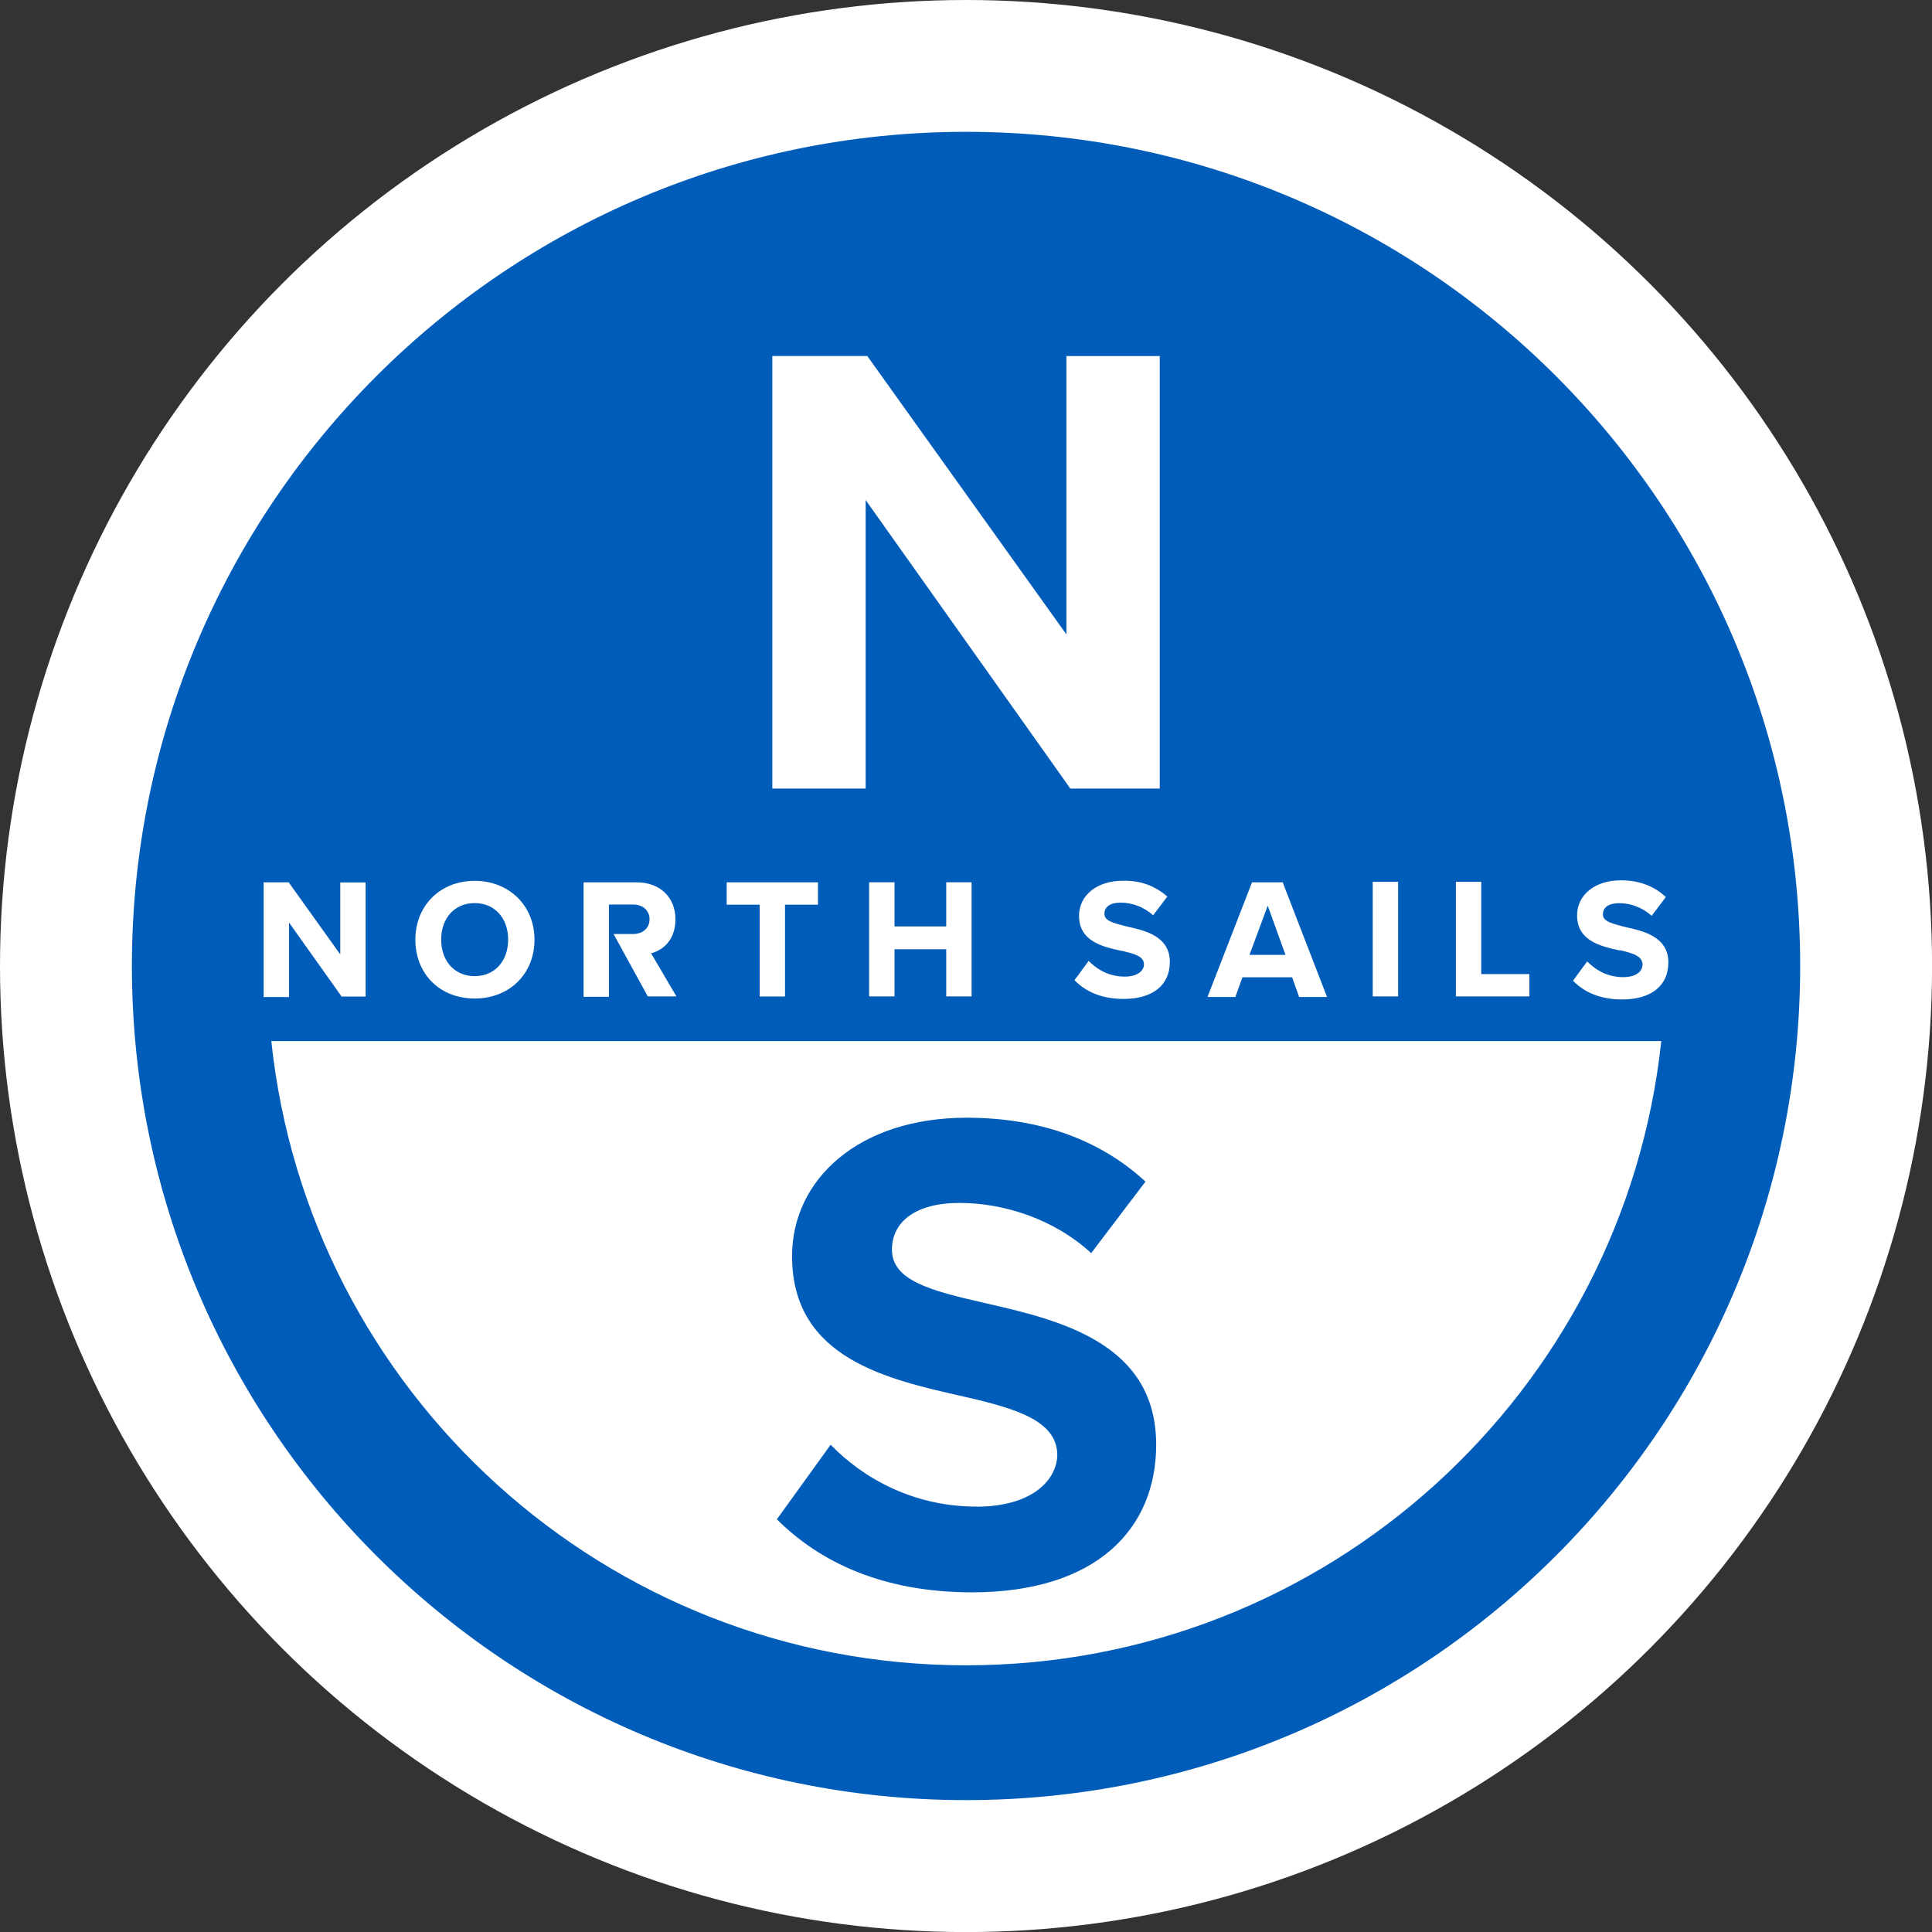 <?xml version="1.0" encoding="UTF-8"?>
<svg id="Layer_1" data-name="Layer 1" xmlns="http://www.w3.org/2000/svg" viewBox="0 0 292.53 292.53">
  <rect x="0" y="0" width="292.53" height="292.53" fill="#333333" stroke="none"/>
  <defs>
    <style>
      .cls-1 {
        fill: #005cb9;
      }

      .cls-1, .cls-2 {
        stroke-width: 0px;
      }

      .cls-2 {
        fill: #fff;
      }
    </style>
  </defs>
  <circle class="cls-2" cx="146.27" cy="146.27" r="146.27"/>
  <g>
    <path class="cls-1" d="M147.88,228.12c-9.6,0-17.2-4.3-22.11-9.37l-8.14,11.29c6.6,6.6,16.2,11.06,29.56,11.06,18.81,0,27.87-9.6,27.87-22.34,0-15.43-14.59-18.89-26.11-21.5-8.06-1.84-13.9-3.38-13.9-8.06,0-4.15,3.53-7.06,10.21-7.06s14.28,2.38,19.96,7.6l8.22-10.83c-6.91-6.37-16.05-9.67-27.1-9.67-16.35,0-26.41,9.37-26.41,20.96,0,15.59,14.59,18.66,26.03,21.27,8.06,1.84,14.13,3.69,14.13,8.91-.15,3.92-4.07,7.75-12.21,7.75Z"/>
    <path class="cls-1" d="M146.27,19.96c-69.72,0-126.3,56.59-126.3,126.3s56.59,126.3,126.3,126.3,126.3-56.51,126.3-126.3S216.06,19.96,146.27,19.96ZM245.31,143.89h-.15c-2.84-.61-6.37-1.46-6.37-5.3,0-3.07,2.69-5.3,6.6-5.3,2.76,0,4.99.84,6.76,2.46l.08.08-2.15,2.84-.08-.08c-1.31-1.15-3.07-1.84-4.84-1.84-1.54,0-2.46.61-2.46,1.69s1.31,1.38,3.38,1.92c2.76.61,6.53,1.46,6.53,5.37,0,3.53-2.61,5.6-6.99,5.6-3.07,0-5.53-.92-7.37-2.76l-.08-.08,2.15-2.92.08.08c.84.84,2.61,2.3,5.37,2.3,2,0,2.92-.92,2.92-1.84.08-1.31-1.38-1.77-3.38-2.23ZM220.44,133.52h3.84v13.97h7.29v3.38h-11.13v-17.35ZM207.85,133.52h3.84v17.35h-3.84v-17.35ZM182.89,150.8l6.68-17.2h4.68v.08l6.68,17.28h-4.22l-1.07-2.99h-7.52l-1.07,2.99h-4.22l.08-.15ZM176.75,135.75l-2.15,2.84-.08-.08c-1.31-1.15-3.07-1.84-4.84-1.84-1.54,0-2.46.61-2.46,1.69s1.31,1.38,3.38,1.92c2.76.61,6.53,1.46,6.53,5.37,0,3.53-2.61,5.6-6.99,5.6-3.07,0-5.53-.92-7.37-2.76l-.08-.08,2.15-2.92.08.08c.84.84,2.61,2.3,5.37,2.3,2,0,2.92-.92,2.92-1.84,0-1.23-1.38-1.61-3.38-2.07h-.08c-2.84-.61-6.37-1.46-6.37-5.3,0-3.07,2.69-5.3,6.6-5.3,2.69-.08,4.91.77,6.76,2.38h0ZM116.94,53.9h14.43v.08l30.1,42.08v-42.15h14.13v65.49h-13.59v-.08l-30.94-43.61v43.69h-14.13V53.9ZM135.44,143.73v7.14h-3.84v-17.28h3.84v6.68h7.83v-6.68h3.84v17.28h-3.84v-7.14h-7.83ZM110.03,133.6h13.82v3.38h-4.99v13.9h-3.84v-13.9h-4.99v-3.38ZM88.37,133.6h8.06c3.46,0,5.84,2.23,5.84,5.6,0,3.07-1.84,4.68-3.69,5.14l3.84,6.53h-4.38v-.08l-5.14-9.37h2.99c1.46,0,2.46-.92,2.46-2.23s-1-2.23-2.46-2.23h-3.69v13.97h-3.84s0-17.35,0-17.35ZM71.87,133.37c5.22,0,9.06,3.76,9.06,8.91s-3.76,8.91-9.06,8.91-8.98-3.76-8.98-8.91,3.76-8.91,8.98-8.91ZM39.93,133.6h3.84v.08l7.75,10.83v-10.9h3.84v17.28h-3.69v-.08l-7.91-11.13v11.29h-3.84v-17.35ZM146.27,252.15c-54.59,0-99.58-41.38-105.19-94.52h210.46c-5.68,53.13-50.6,94.52-105.27,94.52Z"/>
    <path class="cls-1" d="M71.87,147.8c2.99,0,5.07-2.23,5.07-5.53s-2.07-5.53-5.07-5.53-5.07,2.23-5.07,5.53,2.07,5.53,5.07,5.53Z"/>
    <polygon class="cls-1" points="191.95 137.13 189.19 144.58 194.64 144.58 191.95 137.13"/>
  </g>
</svg>